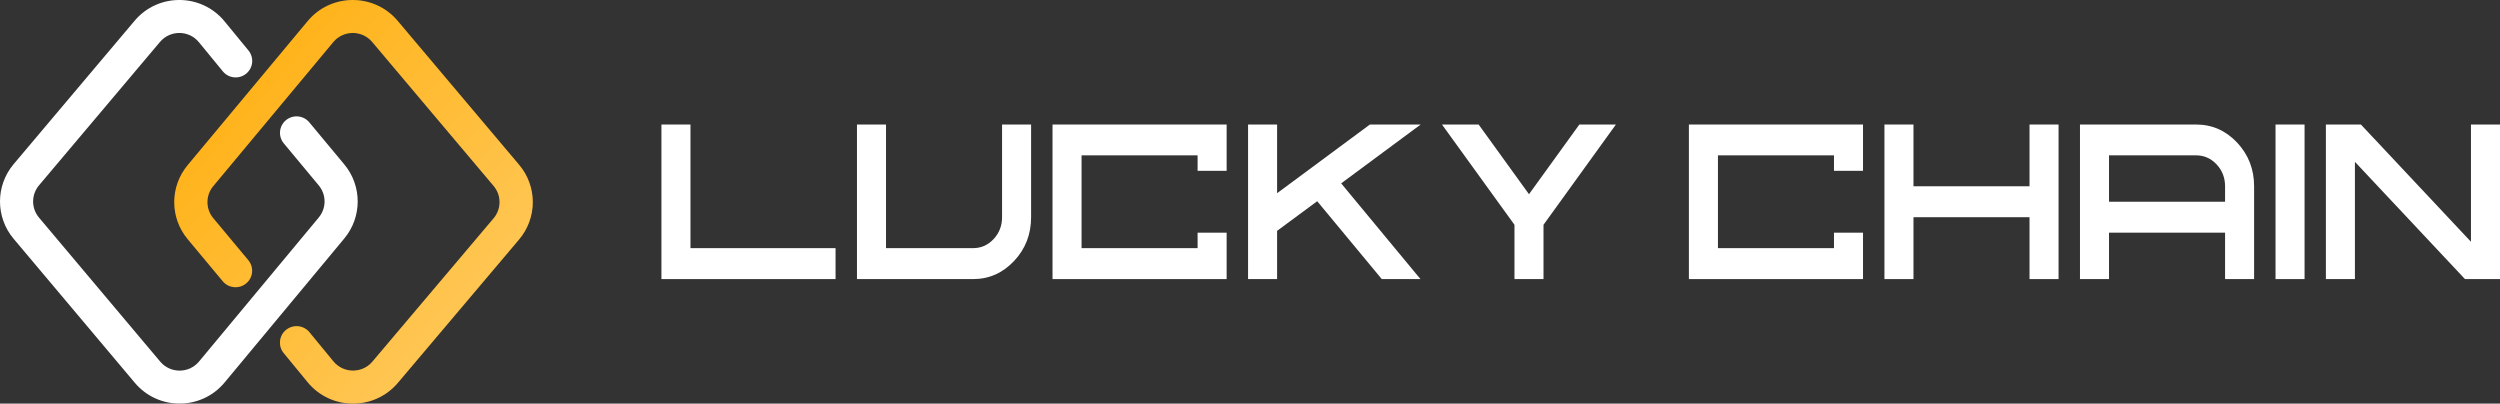 <svg width="223" height="36" viewBox="0 0 223 36" fill="none" xmlns="http://www.w3.org/2000/svg">
<rect x="0" y="0" width="223" height="36" fill="#333333" stroke="none"/>
<path d="M59 11.107V24.894H74.531V22.134H61.59V11.107H59Z" fill="white"/>
<path d="M89.384 19.375C89.384 20.134 89.133 20.784 88.632 21.324C88.125 21.864 87.515 22.134 86.803 22.134H79.032V11.107H76.442V24.894H86.803C88.228 24.894 89.447 24.353 90.462 23.273C91.47 22.199 91.974 20.9 91.974 19.375V11.107H89.384V19.375Z" fill="white"/>
<path d="M93.885 11.107V24.894H109.416V20.755H106.826V22.134H96.475V13.857H106.826V15.237H109.416V11.107H93.885Z" fill="white"/>
<path d="M122.195 11.107L113.917 17.234V11.107H111.327V24.894H113.917V20.591L117.494 17.948L123.254 24.894H126.705L119.632 16.356L126.723 11.107H122.195Z" fill="white"/>
<path d="M140.878 11.107L136.395 17.311H136.377L131.894 11.107H128.625L135.091 20.051V24.894H137.681V20.051L144.138 11.107H140.878Z" fill="white"/>
<path d="M150.649 11.107V24.894H166.181V20.755H163.591V22.134H153.24V13.857H163.591V15.237H166.181V11.107H150.649Z" fill="white"/>
<path d="M181.033 11.107V16.616H170.682V11.107H168.092V24.894H170.682V19.375H181.033V24.894H183.623V11.107H181.033Z" fill="white"/>
<path d="M188.124 17.996V13.857H195.895C196.607 13.857 197.217 14.127 197.724 14.667C198.225 15.208 198.476 15.857 198.476 16.616V17.996H188.124ZM185.534 11.107V24.894H188.124V20.755H198.476V24.894H201.066V16.616C201.066 15.098 200.562 13.799 199.553 12.719C198.539 11.645 197.319 11.107 195.895 11.107H185.534Z" fill="white"/>
<path d="M202.977 24.894H205.567V11.107H202.977V24.894Z" fill="white"/>
<path d="M220.41 11.107V21.565L210.593 11.107H207.469V24.894H210.059V14.436L219.876 24.894H223V11.107H220.41Z" fill="white"/>
<path fill-rule="evenodd" clip-rule="evenodd" d="M17.742 3.764C16.849 2.675 15.18 2.664 14.271 3.741L3.482 16.529C2.779 17.362 2.779 18.577 3.48 19.411L14.292 32.257C15.196 33.331 16.858 33.326 17.755 32.246L28.435 19.398C29.124 18.569 29.124 17.369 28.434 16.539L25.314 12.788C24.794 12.162 24.882 11.236 25.51 10.718C26.139 10.2 27.07 10.287 27.59 10.913L30.71 14.665C32.305 16.581 32.305 19.355 30.711 21.272L20.032 34.12C17.957 36.616 14.117 36.627 12.027 34.145L1.215 21.299C-0.407 19.372 -0.405 16.564 1.219 14.639L12.009 1.85C14.108 -0.639 17.965 -0.613 20.031 1.905L22.165 4.505C22.681 5.134 22.587 6.06 21.955 6.574C21.323 7.088 20.392 6.994 19.877 6.365L17.742 3.764Z" fill="white"/>
<path fill-rule="evenodd" clip-rule="evenodd" d="M29.74 32.236C30.636 33.325 32.308 33.336 33.219 32.259L44.033 19.471C44.738 18.638 44.738 17.423 44.035 16.589L33.198 3.743C32.292 2.669 30.627 2.674 29.727 3.754L19.022 16.602C18.331 17.431 18.331 18.631 19.023 19.461L22.15 23.212C22.672 23.838 22.584 24.765 21.954 25.282C21.324 25.8 20.39 25.712 19.869 25.087L16.741 21.335C15.143 19.419 15.143 16.645 16.741 14.728L27.445 1.88C29.524 -0.616 33.374 -0.627 35.469 1.856L46.305 14.701C47.931 16.628 47.929 19.436 46.301 21.361L35.487 34.15C33.382 36.639 29.516 36.612 27.446 34.096L25.307 31.495C24.79 30.866 24.884 29.94 25.517 29.426C26.151 28.913 27.083 29.006 27.601 29.635L29.74 32.236Z" fill="#FFAD08"/>
<path fill-rule="evenodd" clip-rule="evenodd" d="M29.74 32.236C30.636 33.325 32.308 33.336 33.219 32.259L44.033 19.471C44.738 18.638 44.738 17.423 44.035 16.589L33.198 3.743C32.292 2.669 30.627 2.674 29.727 3.754L19.022 16.602C18.331 17.431 18.331 18.631 19.023 19.461L22.15 23.212C22.672 23.838 22.584 24.765 21.954 25.282C21.324 25.8 20.39 25.712 19.869 25.087L16.741 21.335C15.143 19.419 15.143 16.645 16.741 14.728L27.445 1.88C29.524 -0.616 33.374 -0.627 35.469 1.856L46.305 14.701C47.931 16.628 47.929 19.436 46.301 21.361L35.487 34.15C33.382 36.639 29.516 36.612 27.446 34.096L25.307 31.495C24.79 30.866 24.884 29.94 25.517 29.426C26.151 28.913 27.083 29.006 27.601 29.635L29.74 32.236Z" fill="url(#paint0_linear_410_12808)" fill-opacity="0.38"/>
<defs>
<linearGradient id="paint0_linear_410_12808" x1="15.543" y1="0.001" x2="51.291" y2="31.759" gradientUnits="userSpaceOnUse">
<stop stop-color="white" stop-opacity="0"/>
<stop offset="1" stop-color="white"/>
</linearGradient>
</defs>
</svg>
